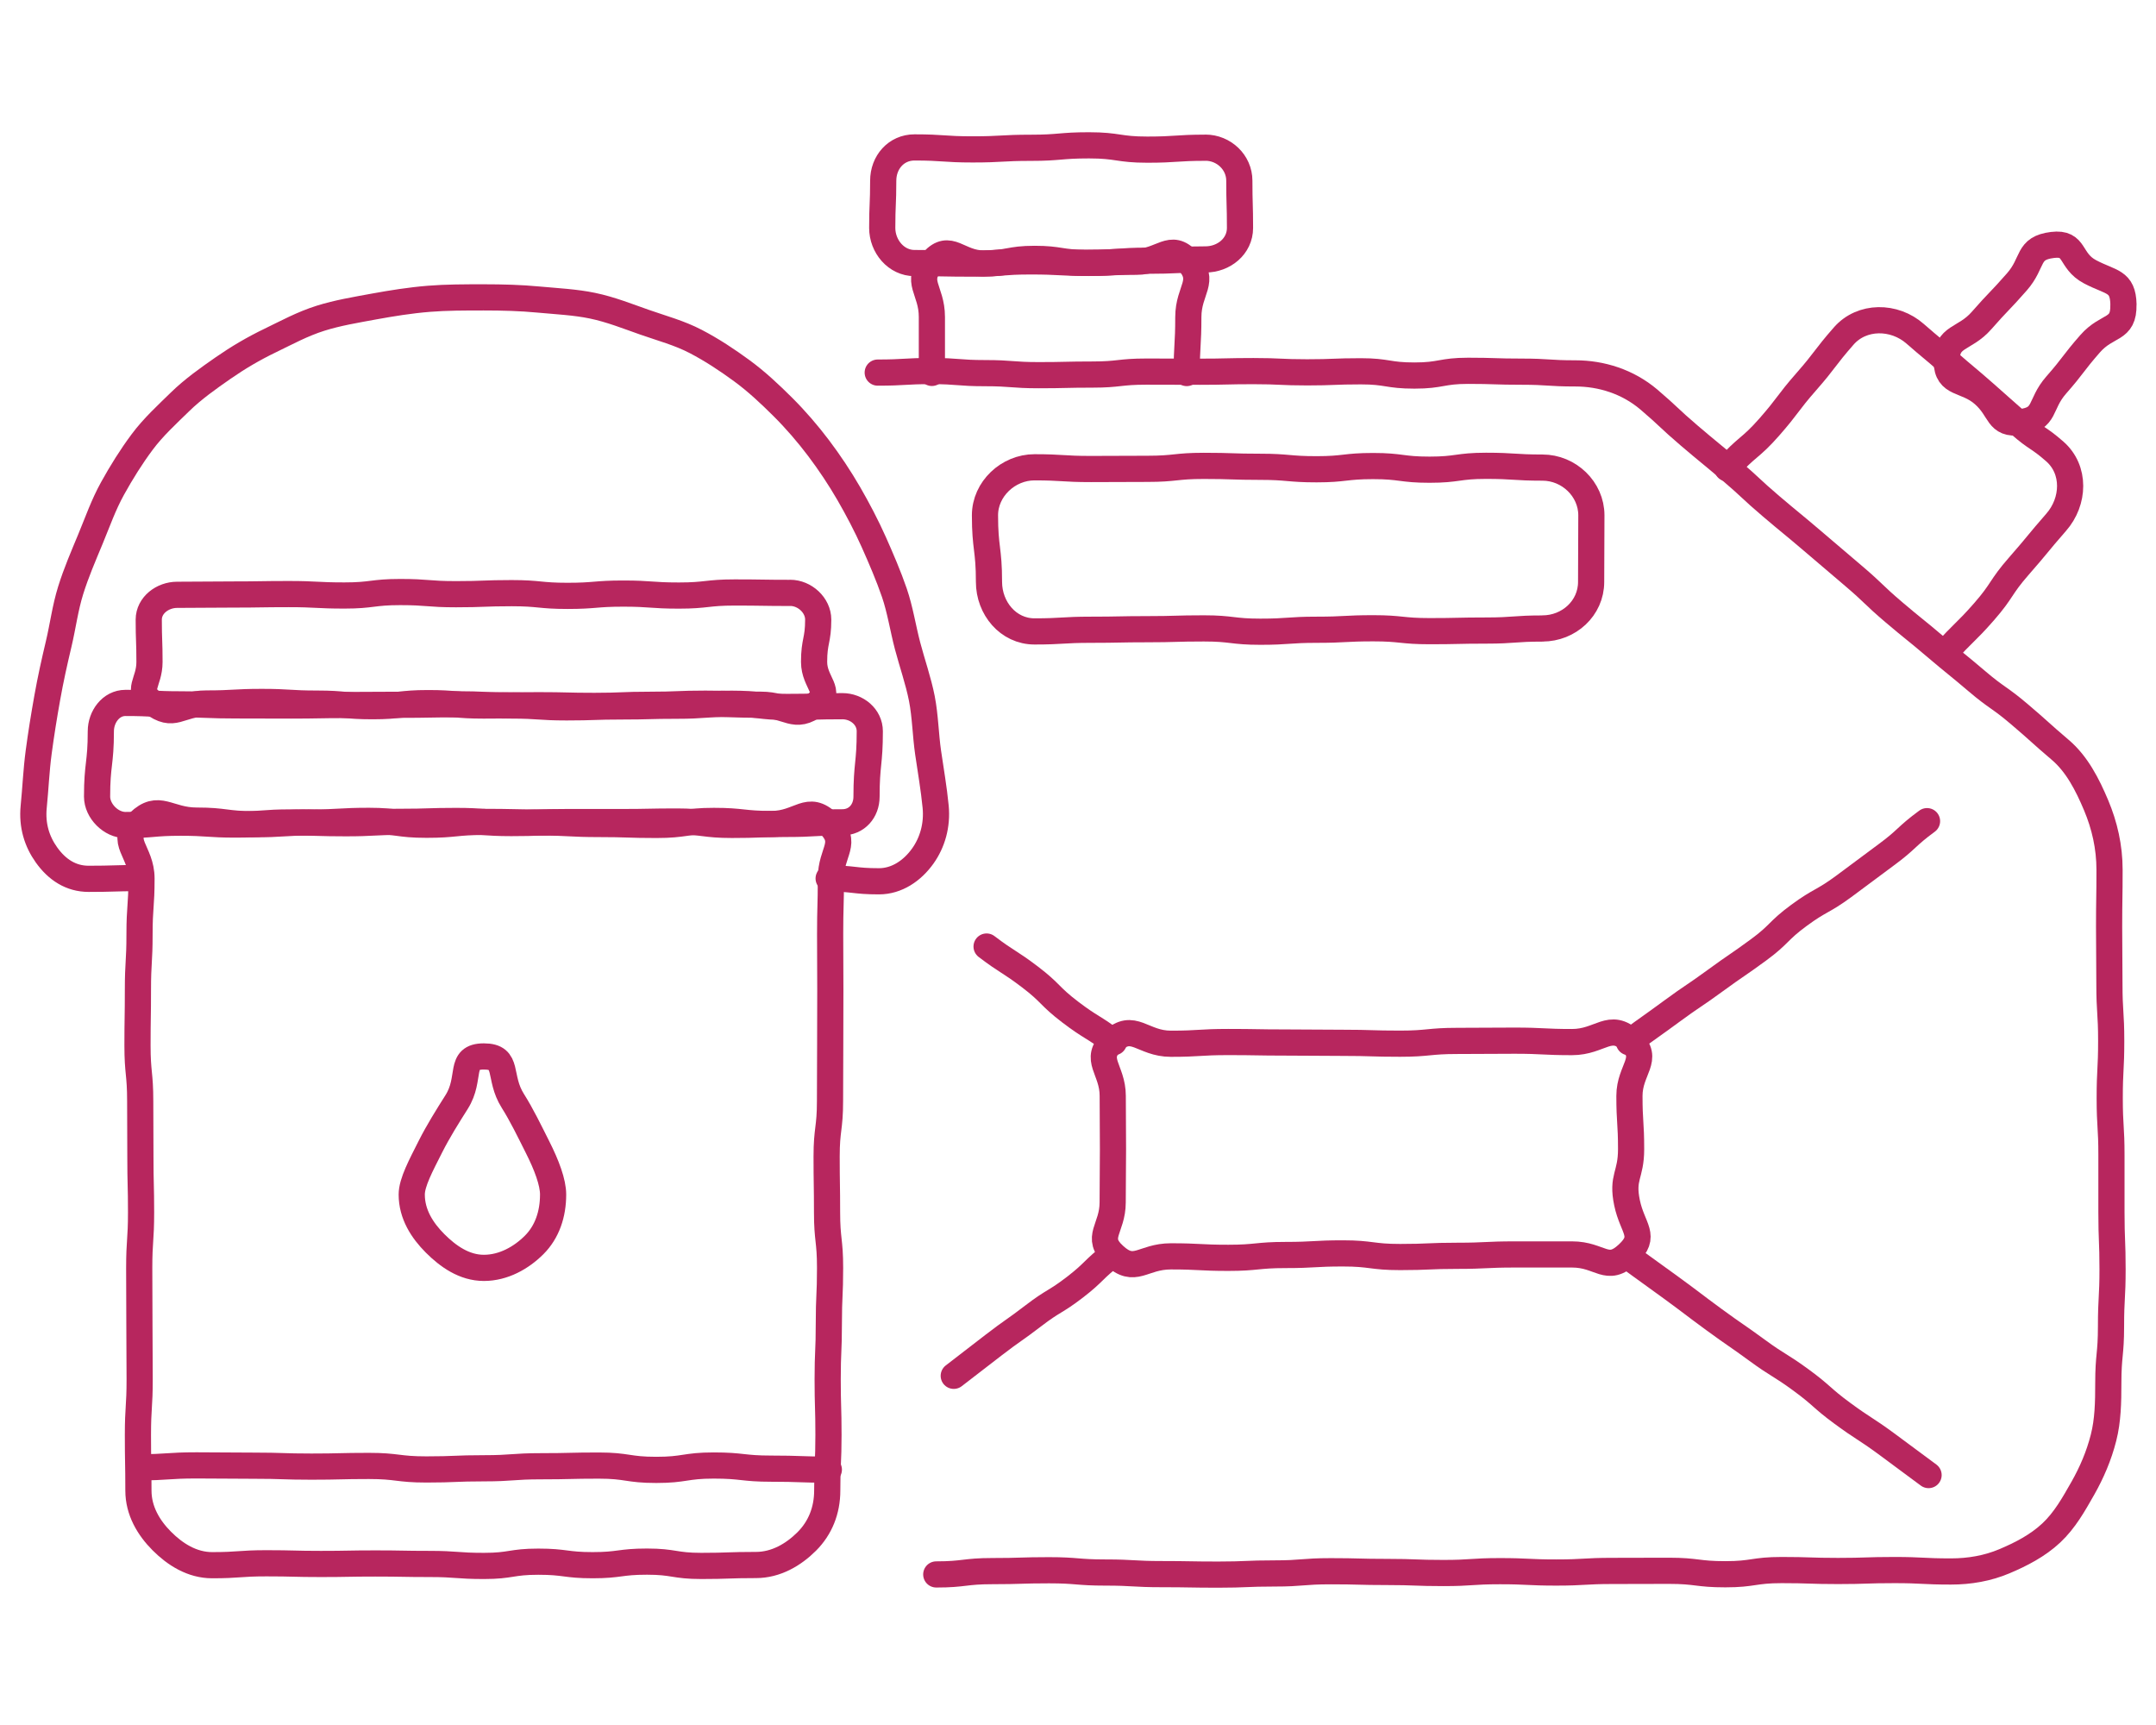 <?xml version="1.0" encoding="UTF-8"?> <svg xmlns="http://www.w3.org/2000/svg" id="Layer_1" data-name="Layer 1" viewBox="0 0 350 280"><defs><style> .cls-1 { fill: none; stroke: #b7265e; stroke-linecap: round; stroke-linejoin: round; stroke-width: 4.25px; } </style></defs><path class="cls-1" d="m122.67,254.03c-4.41,0-4.41.15-8.82.15s-4.41-.7-8.82-.7-4.41.58-8.82.58-4.41-.57-8.82-.57-4.41.69-8.82.69-4.41-.32-8.82-.32-4.41-.08-8.83-.08-4.41.08-8.82.08-4.42-.11-8.83-.11-4.42.31-8.83.31c-3.27,0-6.04-1.78-8.18-3.93s-3.79-4.91-3.79-8.18c0-4.51-.08-4.51-.08-9.03s.28-4.52.28-9.03-.04-4.52-.04-9.03-.03-4.52-.03-9.03.3-4.51.3-9.03-.11-4.51-.11-9.03-.03-4.51-.03-9.03-.44-4.52-.44-9.03.07-4.52.07-9.03c0-4.52.26-4.52.26-9.03s.32-4.52.32-9.04-3.7-5.97-.45-9.12,4.74-.29,9.4-.29,4.66.59,9.33.59,4.66-.29,9.33-.29,4.66-.26,9.33-.26,4.66.63,9.33.63,4.66-.46,9.33-.46,4.66.1,9.33.1,4.66.24,9.33.24,4.67.15,9.33.15,4.66-.65,9.33-.65,4.67.5,9.34.5,5.9-3.35,9.25-.1.4,4.43.4,8.94-.12,4.52-.12,9.03.03,4.52.03,9.03-.02,4.52-.02,9.03-.03,4.51-.03,9.03-.55,4.51-.55,9.03.07,4.51.07,9.03.49,4.52.49,9.03-.2,4.52-.2,9.03-.19,4.52-.19,9.03.13,4.52.13,9.04-.2,4.52-.2,9.04c0,3.27-1.17,6.11-3.32,8.26s-4.99,3.83-8.26,3.83Z"></path><path class="cls-1" d="m136.74,114.63c-4.48,0-4.48.12-8.95.12s-4.48-.52-8.95-.52-4.48.32-8.95.32-4.48.12-8.95.12-4.48.15-8.95.15-4.48-.3-8.95-.3-4.48-.2-8.95-.2-4.48.08-8.95.08-4.48.04-8.95.04-4.48.08-8.96.08-4.48-.02-8.95-.02-4.48-.17-8.96-.17-4.48-.23-8.96-.23c-2.34,0-3.99,2.25-3.99,4.6,0,5.31-.61,5.31-.61,10.61,0,2.34,2.26,4.61,4.6,4.61,4.48,0,4.48-.38,8.95-.38s4.48.3,8.95.3,4.48-.34,8.95-.34,4.48.13,8.95.13,4.48-.23,8.95-.23,4.48-.14,8.95-.14,4.48.34,8.95.34,4.48-.16,8.95-.16,4.48,0,8.95,0,4.48-.09,8.96-.09,4.48.55,8.95.55,4.48-.16,8.96-.16,4.48-.26,8.96-.26c2.34,0,3.93-1.83,3.93-4.17,0-5.31.53-5.31.53-10.61,0-2.34-2.11-4.07-4.45-4.07Z"></path><path class="cls-1" d="m128.32,96.24c-4.52,0-4.52-.07-9.05-.07s-4.52.5-9.05.5-4.52-.32-9.05-.32-4.52.37-9.05.37c-4.52,0-4.52-.44-9.05-.44s-4.52.17-9.05.17-4.52-.35-9.05-.35-4.53.56-9.05.56-4.52-.23-9.05-.23-4.53.07-9.06.07-4.53.05-9.06.05c-2.34,0-4.6,1.68-4.6,4.03,0,3.43.12,3.43.12,6.87s-2.28,4.5.45,6.58c3.58,2.73,4.28.16,8.78.16s4.5-.25,9-.25,4.5.27,9,.27,4.5.42,9,.42,4.5-.5,9-.5,4.5.39,9,.39,4.5-.05,9-.05,4.5.11,9,.11,4.5-.18,9.01-.18,4.5-.18,9-.18,4.5.17,9.01.17,5.41,2.62,8.99-.11c2.73-2.08-.35-3.41-.35-6.84s.67-3.43.67-6.87c0-2.34-2.2-4.34-4.55-4.34Z"></path><path class="cls-1" d="m22.57,238.17c4.66,0,4.66-.31,9.33-.31s4.66.05,9.33.05,4.66.15,9.33.15,4.66-.11,9.33-.11,4.66.57,9.33.57,4.66-.19,9.33-.19,4.66-.33,9.33-.33,4.66-.11,9.33-.11,4.67.7,9.33.7,4.66-.71,9.33-.71,4.67.51,9.34.51,4.67.16,9.34.16"></path><path class="cls-1" d="m89.79,193.9c0,3.19-.98,6.08-3.07,8.17s-4.98,3.73-8.17,3.73-5.83-1.89-7.92-3.98-3.79-4.73-3.79-7.92c0-1.98,1.51-4.75,3.04-7.79,1.24-2.46,2.81-4.96,4.24-7.22,2.49-3.93.23-7.41,4.43-7.41s2.22,3.3,4.71,7.23c1.43,2.26,2.72,4.94,3.96,7.4,1.54,3.04,2.57,5.81,2.57,7.79Z"></path><path class="cls-1" d="m134.52,142.59c4.09,0,4.09.46,8.18.46,2.89,0,5.41-1.72,7.11-4.11,1.54-2.16,2.38-4.97,2.08-8.01-.29-2.97-.8-5.88-1.22-8.76s-.46-5.95-1.02-8.8-1.58-5.74-2.32-8.55-1.2-5.86-2.14-8.6-2.16-5.57-3.34-8.22-2.61-5.37-4.06-7.88-3.15-5.06-4.9-7.38-3.73-4.62-5.81-6.69-4.26-4.12-6.65-5.87-4.85-3.38-7.5-4.76-5.45-2.12-8.3-3.12c-2.7-.94-5.46-2.06-8.45-2.68-2.79-.58-5.76-.72-8.8-1-2.83-.27-5.77-.35-8.84-.35s-6.08,0-8.92.23c-3.09.25-6.03.73-8.84,1.24-3.05.56-6,1.05-8.73,1.91-2.94.92-5.57,2.36-8.16,3.61-2.75,1.32-5.28,2.82-7.67,4.48s-4.89,3.43-7,5.49-4.36,4.12-6.14,6.51-3.36,4.92-4.82,7.56-2.42,5.4-3.58,8.2-2.31,5.44-3.21,8.33-1.25,5.77-1.95,8.72-1.32,5.74-1.85,8.72-.99,5.81-1.39,8.81-.51,5.88-.81,8.88c-.3,3.04.53,5.64,2.07,7.8,1.7,2.39,3.96,3.89,6.85,3.89,4.09,0,4.09-.12,8.18-.12"></path><g><path class="cls-1" d="m151.99,255.56c4.57,0,4.57-.54,9.15-.54s4.57-.14,9.15-.14,4.57.37,9.15.37,4.57.26,9.15.26,4.57.08,9.15.08,4.57-.19,9.15-.19,4.57-.36,9.15-.36,4.57.12,9.15.12,4.58.17,9.15.17,4.57-.3,9.15-.3,4.57.22,9.15.22,4.57-.26,9.15-.26,4.57-.02,9.15-.02,4.58.56,9.15.56,4.58-.68,9.15-.68,4.58.15,9.15.15,4.58-.15,9.16-.15,4.58.23,9.16.23c3.04,0,5.95-.51,8.66-1.65s5.43-2.54,7.63-4.6,3.63-4.63,5.14-7.28c1.42-2.51,2.6-5.23,3.35-8.2.71-2.79.77-5.74.77-8.8,0-4.63.44-4.63.44-9.26s.25-4.63.25-9.26-.18-4.63-.18-9.26,0-4.63,0-9.26c0-4.63-.28-4.63-.28-9.26s.24-4.63.24-9.27-.29-4.63-.29-9.26-.05-4.64-.05-9.27.07-4.64.07-9.27c0-3.72-.81-7.21-2.17-10.45-1.44-3.42-3.14-6.73-5.84-9.02-3.34-2.84-3.27-2.93-6.61-5.77s-3.59-2.54-6.93-5.38-3.4-2.77-6.74-5.61-3.41-2.76-6.75-5.6-3.18-3.03-6.52-5.87-3.34-2.84-6.68-5.69-3.38-2.79-6.72-5.63-3.22-2.99-6.56-5.83c-3.34-2.85-3.39-2.79-6.73-5.64s-3.21-3-6.55-5.85c-3.43-2.9-7.7-4.23-11.91-4.23-4.36,0-4.36-.28-8.71-.28s-4.36-.14-8.71-.14-4.36.77-8.71.77-4.36-.69-8.71-.69-4.36.17-8.71.17-4.36-.2-8.71-.2-4.36.1-8.71.1-4.36-.02-8.71-.02-4.36.48-8.71.48-4.36.1-8.72.1c-4.36,0-4.36-.33-8.71-.33s-4.36-.34-8.72-.34-4.36.25-8.72.25"></path><path class="cls-1" d="m250.41,102.02c-4.58,0-4.58.33-9.16.33s-4.58.1-9.16.1-4.58-.47-9.16-.47-4.58.24-9.16.24-4.58.32-9.16.32-4.58-.54-9.17-.54-4.58.13-9.16.13-4.58.09-9.17.09-4.58.27-9.17.27c-4.27,0-7.39-3.77-7.39-8.04,0-5.4-.65-5.4-.65-10.81,0-4.27,3.77-7.79,8.04-7.79,4.58,0,4.58.28,9.16.28s4.58-.03,9.16-.03,4.58-.48,9.16-.48,4.58.15,9.16.15,4.58.4,9.16.4,4.58-.52,9.17-.52,4.58.59,9.16.59,4.58-.63,9.17-.63,4.58.29,9.17.29c4.27,0,7.93,3.48,7.93,7.75,0,5.4-.04,5.4-.04,10.81,0,4.27-3.62,7.55-7.89,7.55Z"></path><path class="cls-1" d="m192.65,60.55c0-4.54.26-4.54.26-9.07s2.97-5.78-.09-9.14c-2.78-3.06-4.2.15-8.33.15s-4.13.17-8.27.17-4.13-.64-8.27-.64-4.14.75-8.27.75-5.47-3.42-8.26-.37c-3.06,3.35-.14,4.53-.14,9.06s0,4.54,0,9.07"></path><path class="cls-1" d="m195.69,23.98c-4.72,0-4.72.31-9.44.31s-4.72-.7-9.45-.7-4.72.4-9.44.4-4.72.26-9.45.26-4.72-.32-9.45-.32c-2.98,0-5.08,2.43-5.08,5.4,0,3.84-.16,3.84-.16,7.67,0,2.98,2.26,5.7,5.24,5.7,4.72,0,4.72.09,9.44.09s4.72-.36,9.45-.36,4.72.25,9.44.25,4.72-.36,9.45-.36,4.72-.21,9.45-.21c2.98,0,5.61-2.13,5.61-5.11,0-3.84-.11-3.84-.11-7.67,0-2.98-2.52-5.36-5.5-5.36Z"></path><path class="cls-1" d="m315.68,106.08c3.07-3.5,3.33-3.27,6.4-6.78s2.6-3.92,5.67-7.42,2.97-3.59,6.04-7.1c2.97-3.38,3.16-8.54-.22-11.5-2.65-2.33-2.95-1.99-5.6-4.32-2.92-2.56-2.9-2.58-5.81-5.14s-2.97-2.5-5.89-5.05c-2.65-2.33-2.71-2.26-5.37-4.59-3.38-2.97-8.65-3.02-11.61.38-3.14,3.58-2.9,3.79-6.04,7.37-3.14,3.58-2.89,3.81-6.03,7.39s-3.67,3.13-6.81,6.71"></path><path class="cls-1" d="m344.71,49.43c.1,4.31-2.58,3.13-5.42,6.38s-2.63,3.43-5.48,6.68-1.55,5.53-5.83,6.04c-3.85.46-3.07-1.97-5.99-4.53s-5.89-1.45-5.97-5.33c-.09-4.25,2.86-3.44,5.66-6.64s2.94-3.08,5.74-6.28,1.56-5.47,5.78-5.99c3.85-.47,2.67,2.55,6.1,4.36s5.33,1.42,5.42,5.3Z"></path><g><path class="cls-1" d="m312.83,133.29c-3.47,2.55-3.18,2.93-6.65,5.48s-3.44,2.59-6.9,5.13-3.77,2.13-7.24,4.68-3.09,3.05-6.56,5.6-3.55,2.44-7.02,4.98-3.57,2.41-7.04,4.96-3.51,2.5-6.98,5.05"></path><path class="cls-1" d="m180.64,203.62c-3.22,2.47-2.93,2.85-6.14,5.32s-3.48,2.13-6.7,4.6-3.32,2.34-6.54,4.82-3.21,2.49-6.43,4.96"></path><path class="cls-1" d="m313.08,239.43c-3.47-2.54-3.44-2.58-6.91-5.12s-3.61-2.35-7.08-4.9-3.24-2.86-6.71-5.4-3.66-2.29-7.13-4.83-3.54-2.45-7.01-4.99-3.43-2.6-6.91-5.14-3.5-2.51-6.98-5.05"></path><path class="cls-1" d="m180.83,169.17c-3.43-2.61-3.67-2.29-7.1-4.9s-3.08-3.07-6.51-5.68-3.63-2.34-7.06-4.95"></path><path class="cls-1" d="m264.25,203.55c-3.4,3.17-4.4.07-9.05.07s-4.65,0-9.3,0-4.65.22-9.3.22-4.65.2-9.3.2-4.65-.59-9.3-.59-4.65.26-9.3.26-4.65.46-9.3.46-4.65-.24-9.31-.24-5.84,2.98-9.25-.18c-3.17-2.94-.21-4.26-.21-8.58s.05-4.32.05-8.64-.04-4.32-.04-8.65-3.23-5.92-.06-8.87c3.4-3.17,4.85.41,9.5.41s4.65-.28,9.3-.28,4.65.08,9.3.08,4.65.05,9.3.05,4.65.14,9.3.14,4.65-.45,9.3-.45,4.65-.04,9.3-.04,4.65.23,9.31.23,6.15-3.36,9.56-.19c3.17,2.94-.23,4.6-.23,8.92s.27,4.32.27,8.64-1.54,4.49-.66,8.72,3.29,5.36.12,8.31Z"></path></g></g></svg> 